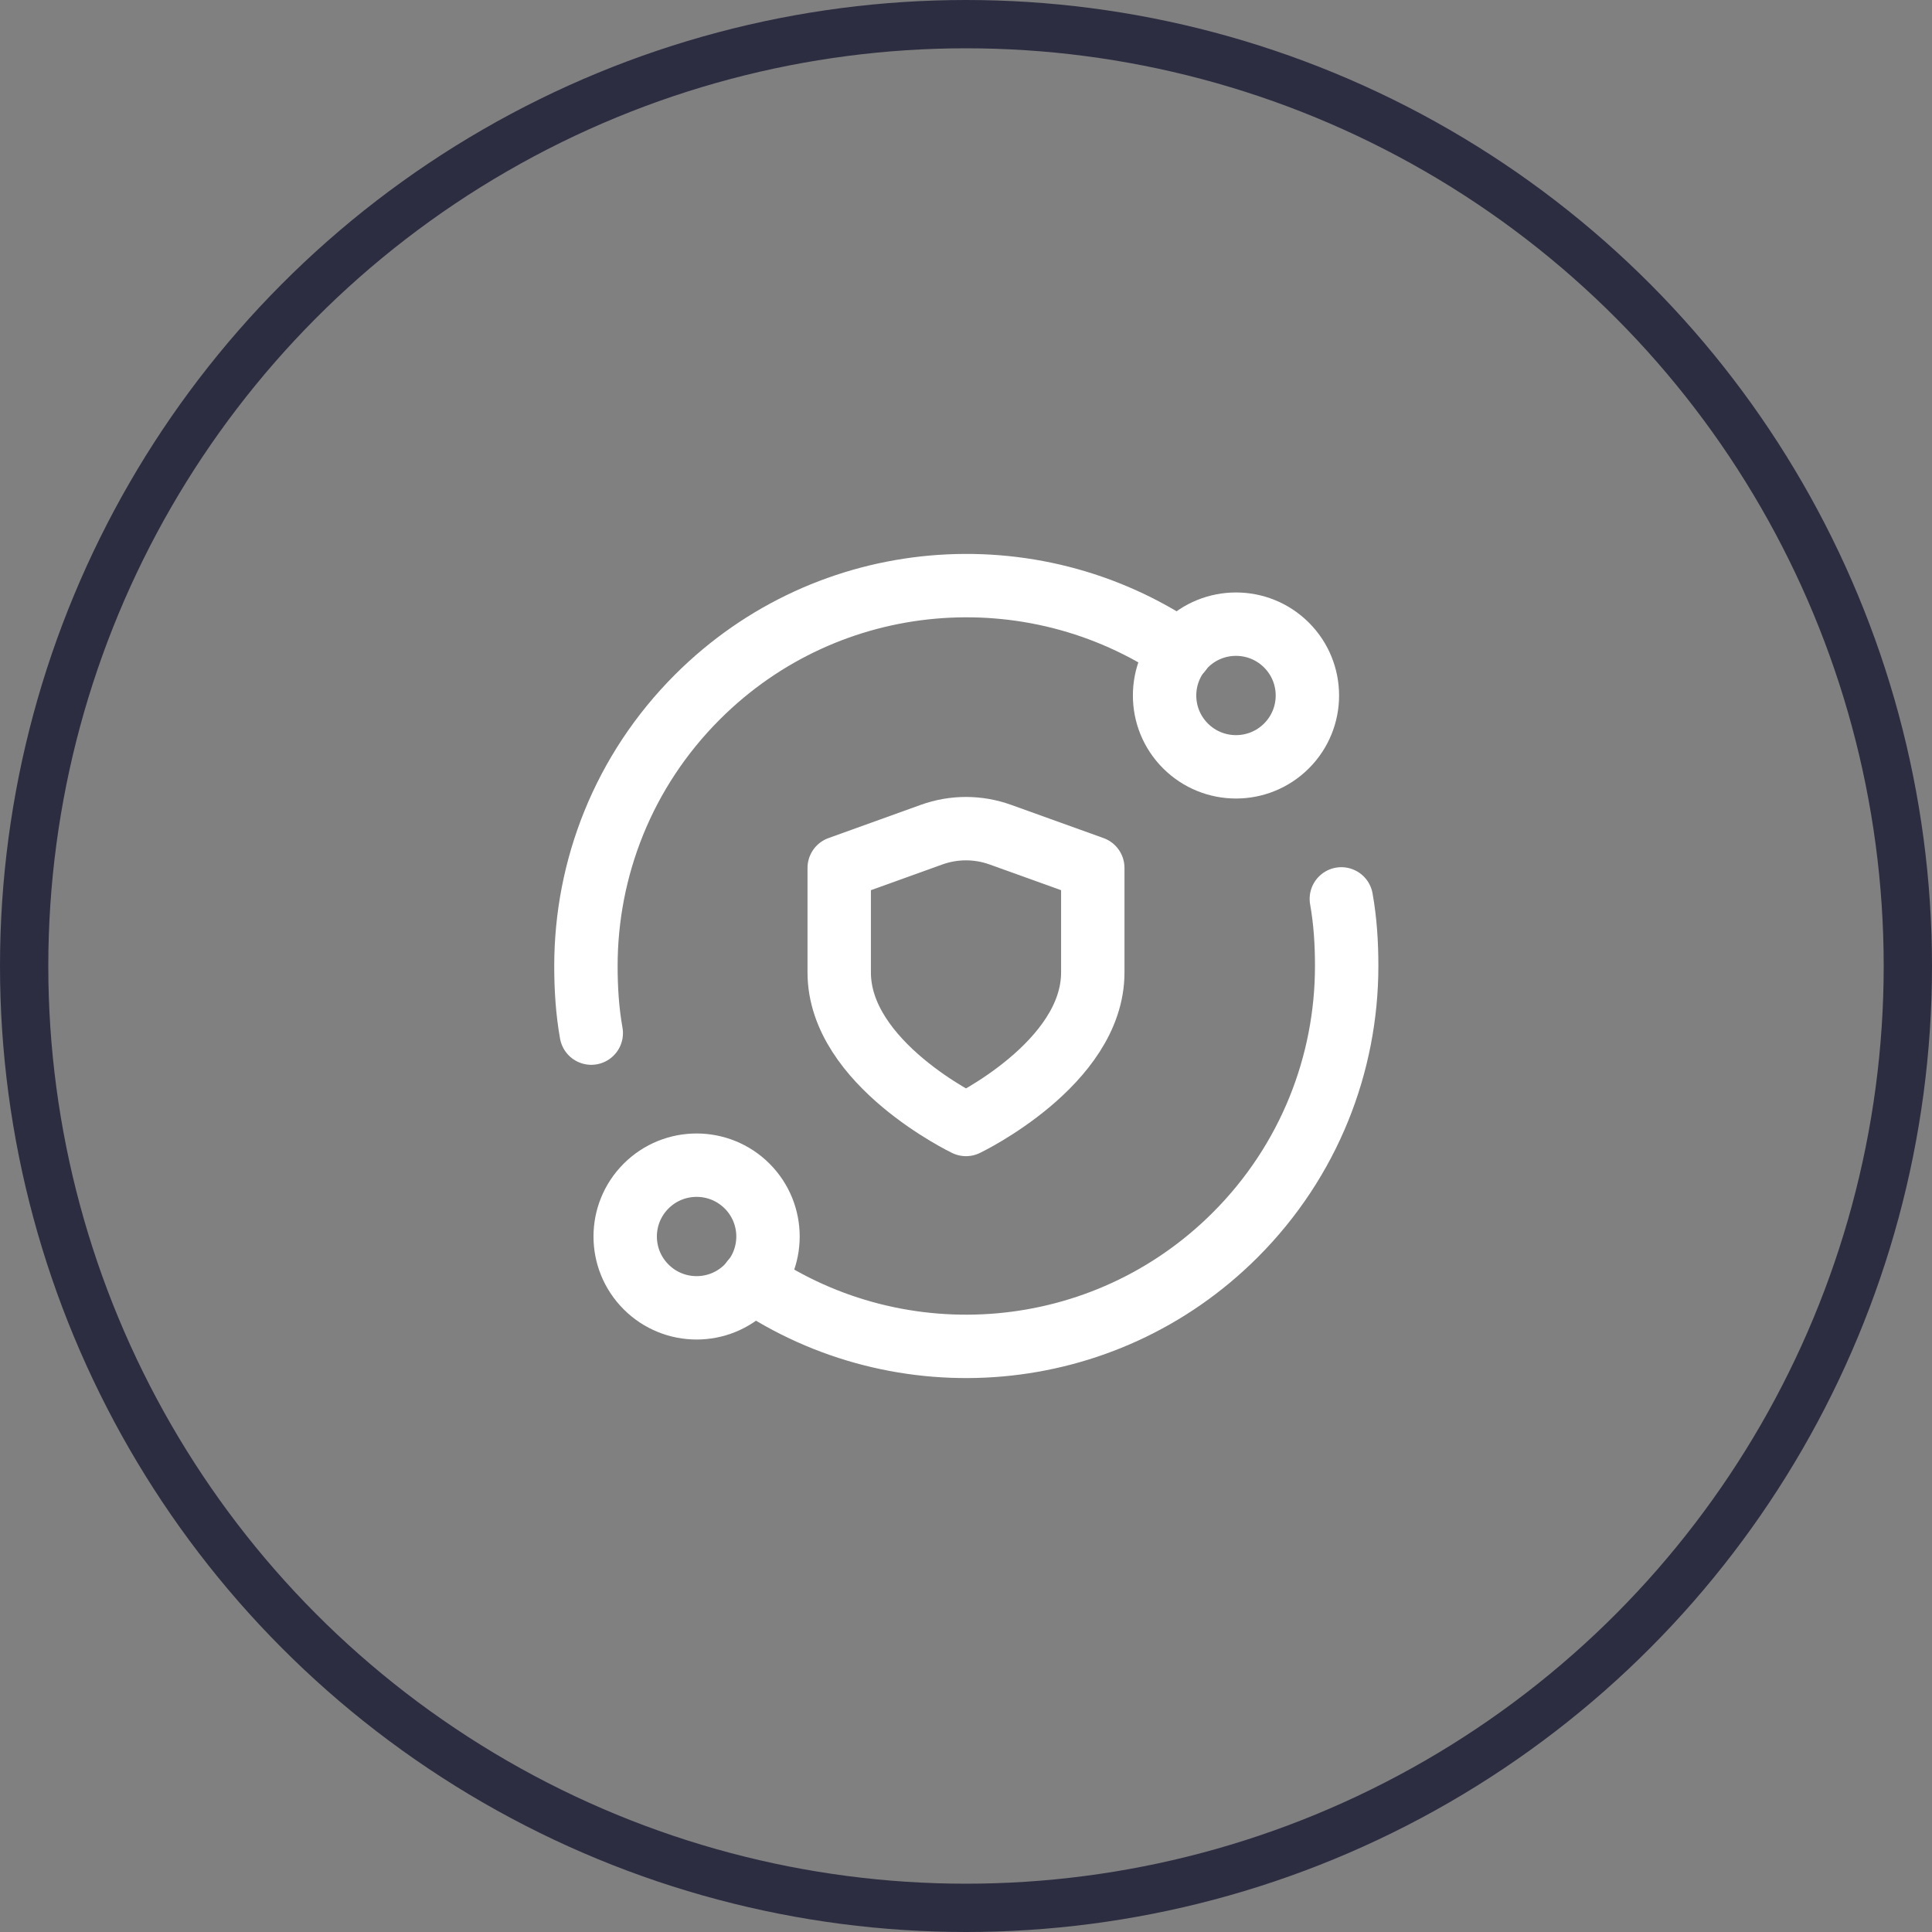 <svg width="80" height="80" viewBox="0 0 80 80" fill="none" xmlns="http://www.w3.org/2000/svg">
<rect x="0" y="0" width="80" height="80" fill="#808080" stroke="none"/>
<circle cx="40" cy="40" r="39" stroke="#2D2D42" stroke-width="2"/>
<path d="M53.27 26.71C54.425 27.864 54.425 29.735 53.27 30.888C52.115 32.041 50.244 32.041 49.089 30.888C47.934 29.735 47.934 27.864 49.089 26.71C50.244 25.557 52.115 25.557 53.27 26.71" stroke="white" stroke-width="2.625" stroke-linecap="round" stroke-linejoin="round"/>
<path d="M26.754 53.289C25.599 52.136 25.599 50.266 26.754 49.112C27.909 47.959 29.78 47.959 30.935 49.112C32.09 50.266 32.09 52.136 30.935 53.289C29.78 54.443 27.908 54.443 26.754 53.289" stroke="white" stroke-width="2.625" stroke-linecap="round" stroke-linejoin="round"/>
<path d="M31.147 53.034C37.282 57.202 45.703 56.576 51.144 51.14C54.222 48.064 55.763 44.032 55.763 40C55.763 39.069 55.706 38.14 55.542 37.221" stroke="white" stroke-width="2.625" stroke-linecap="round" stroke-linejoin="round"/>
<path d="M24.483 42.779C24.319 41.86 24.262 40.931 24.262 40C24.262 35.968 25.802 31.936 28.881 28.86C34.32 23.424 42.742 22.797 48.878 26.966" stroke="white" stroke-width="2.625" stroke-linecap="round" stroke-linejoin="round"/>
<path fill-rule="evenodd" clip-rule="evenodd" d="M40 46.562C40 46.562 45.25 44.044 45.25 40.268V35.938L41.421 34.561C40.501 34.23 39.496 34.23 38.575 34.561L34.75 35.938V40.268C34.75 44.044 40 46.562 40 46.562Z" stroke="white" stroke-width="2.625" stroke-linecap="round" stroke-linejoin="round"/>
</svg>
